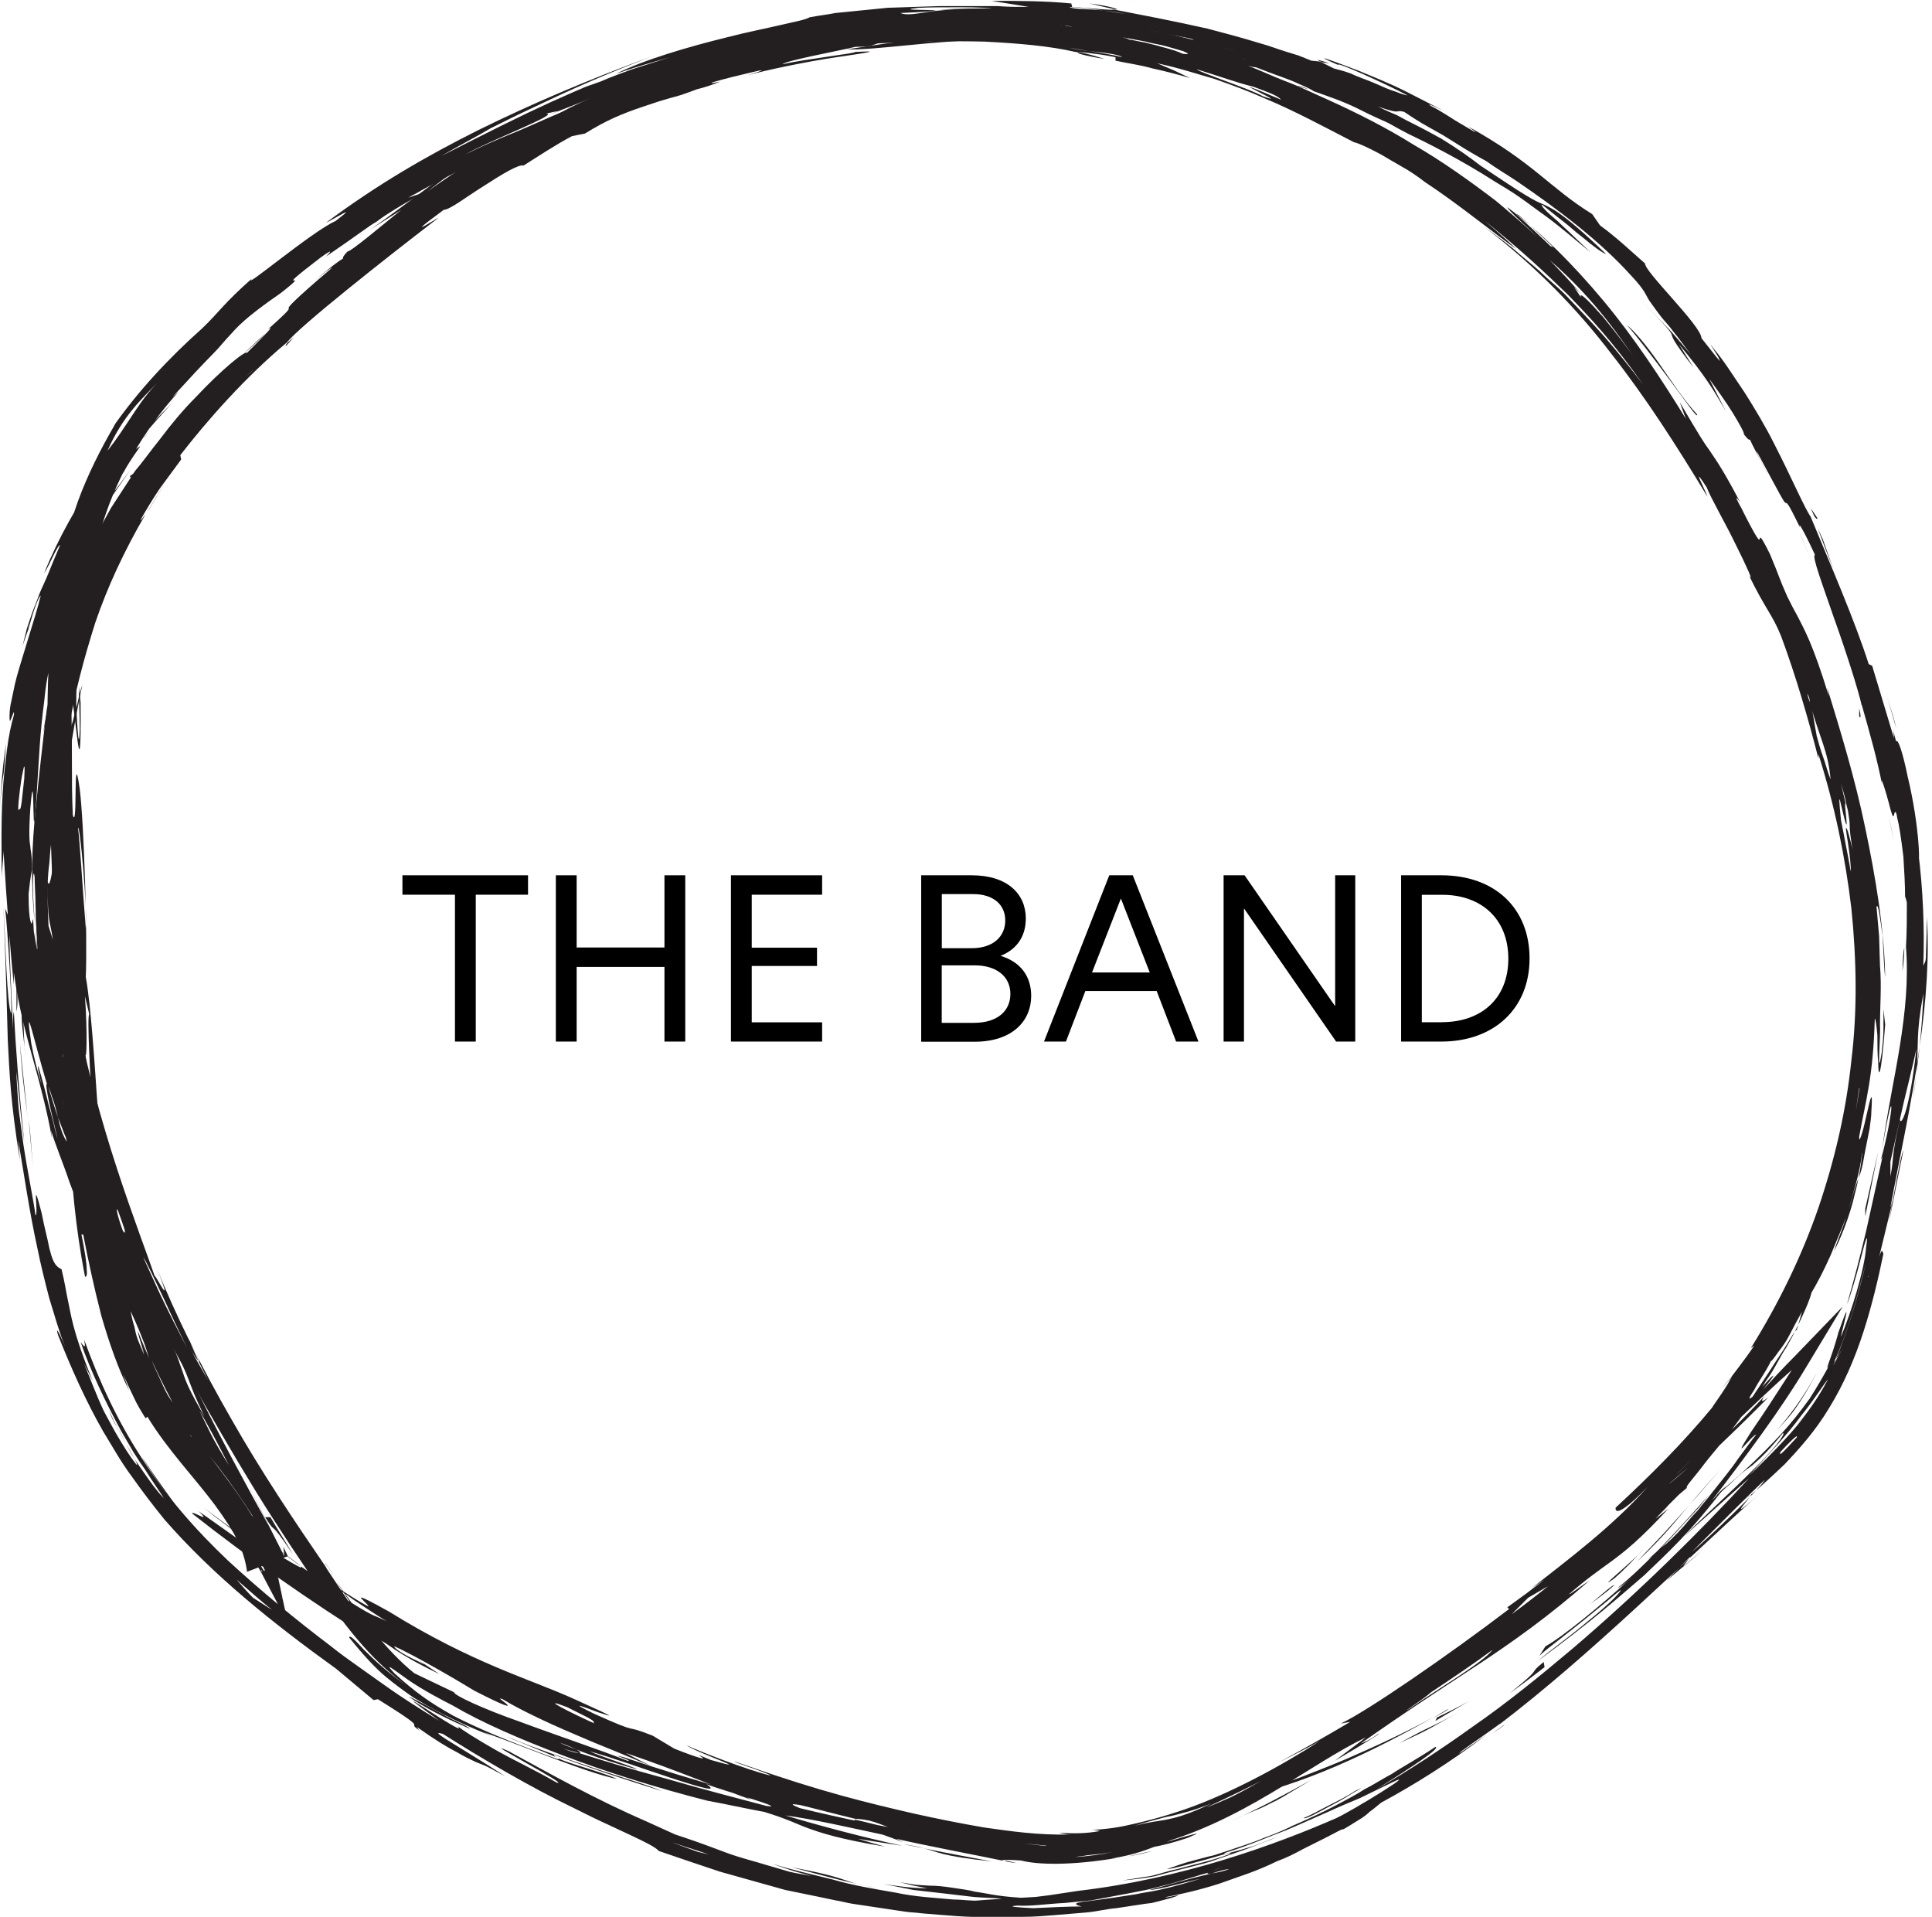 <?xml version="1.0" encoding="UTF-8"?>
<svg id="Layer_2" data-name="Layer 2" xmlns="http://www.w3.org/2000/svg" viewBox="0 0 222.9 221.1">
  <defs>
    <style>
      .cls-1, .cls-2 {
        stroke-width: 0px;
      }

      .cls-2 {
        fill: #231f20;
      }
    </style>
  </defs>
  <g id="Ebene_1" data-name="Ebene 1">
    <g>
      <g>
        <path class="cls-2" d="m.9,92.4l.1-1.7c0,1.7-.1,2.5-.1,1.7Z"/>
        <path class="cls-2" d="m6.5,69.5c-1.5,2.7-2.9,6.4-3.8,10.3-1,3.8-1.4,7.8-1.7,10.9.1-2.7.5-7.8,1.7-12.3.6-2.2,1.3-4.3,2.1-5.9.3-.8.7-1.5,1-2s.5-.8.7-1Z"/>
        <path class="cls-2" d="m0,93.5c.1-2.6.3-5.2.7-7.7-.2,2.3-.2,3.2-.4,4.1C.2,90.7.1,91.5,0,93.5Z"/>
        <path class="cls-2" d="m.6,90.7l.2.4c-.1,1.4-.2,2.7-.3,4.1,0-1.5,0-3,.1-4.5h0Z"/>
        <path class="cls-2" d="m214.5,81.7c.2.8.2,1.3,0,.9v-.9Z"/>
        <path class="cls-2" d="m209,64.8c-.6-1.5-1-2.5-1.4-3.4.5,1.1.8,1.9,1.4,3.4Z"/>
        <path class="cls-2" d="m218.5,97.1c-.2-1-.4-2-.6-3.1.2,1,.4,2,.6,3.1Z"/>
        <path class="cls-2" d="m98.9,217.3c-2.8-.6-5.5-1.4-7.5-1.9,5.5,1,5.9,1.5,7.5,1.9Z"/>
        <path class="cls-2" d="m153.4,7.3l-.8-.1c-.7-.3-1.1-.5.8.1Z"/>
        <path class="cls-2" d="m209.7,59.8c-.1.1-.2,0-.4-.3l-.4-.9.8,1.2Z"/>
        <path class="cls-2" d="m219.7,109.3v.2c0,.8-.1,1.7-.2,2.5,0-1.4.1-2.2.2-2.7Z"/>
        <path class="cls-2" d="m128.8,1.1c-1.1-.2-2.2-.5-3.1-.7,2.4.3,3.5.7,3.1.7Z"/>
        <path class="cls-2" d="m207.4,61.1h0l.2.4-.2-.4h0Z"/>
        <path class="cls-2" d="m218.8,84.1c-.4-1.3-.7-2.6-1.2-4,.6,1.7,1,3.1,1.2,4Z"/>
        <path class="cls-2" d="m98.9,217.3l2.4.5c-1.1-.2-1.8-.4-2.4-.5Z"/>
        <path class="cls-2" d="m1.9,113.1c.2,2.5.1,3.1,0,3.6v-3.6Z"/>
        <path class="cls-2" d="m16.6,50.5l.6-.8c-.3.4-.4.6-.6.8Z"/>
        <path class="cls-2" d="m10.3,142.2c.1.4.3.9.4,1.2-.4-.7-.5-1.1-.4-1.2Z"/>
        <path class="cls-2" d="m9.6,142.4c.6,3.1,1.3,6.3,2.1,9.4.9,3.1,1.9,6,3.2,8.6l-.7-1.9c.4.9.8,1.8,1.2,2.6.4.9.9,1.7,1.4,2.5l.2-.2c2.3,3.8,5.5,7.1,7.8,10.2,1.1,1.5,2.1,3,2.7,4.3s.9,2.5,1,3.4l4.7-1.8c-.2-.5-.4-.8-.5-1.1l.1,1.1-4.3-8.5,2.5,5c-2.6-4.7-5.8-10.6-8.3-15.7-2.5-5.1-4.4-9.3-4.8-10.3l.2.9c-.8-1.6-1.3-2.8-1.9-4.5l.3,1.4c-3.2-7.4-5-12.1-6.8-17.1-1.7-5-3.4-10.4-4.6-19.2-.8-4.8.3,2.7.2,2.8-.3-1.3-.7-3.5-.9-5.5-.2-2.1-.3-3.9-.2-4.6-.3,1.4.6,8.9-.3,3.2-.1-2-.1-1.3-.2-1,0,.2-.1.2-.2-.2-.1-.4-.2-1.3-.2-3.1.1-.9.2-1.9.4-2.8,0-2-.2-2.2-.2-2.7-.1-.5-.2-1.3,0-4.4.6-7.1.1,8.8.8-2.7.2-2.9.3-5.9.8-9.6.1-1,.2-1.9.4-2.9s.5-2.1.7-3.2.6-2.2,1-3.4l.6-1.8c.2-.6.5-1.2.8-1.9.4-1.1.7-1.9.9-2.4s.3-.8.3-.9c0-.2-.3.2-.6.6s-.4.6-.2,0c.1-.3.4-.8.8-1.6.4-.8.9-2,1.8-3.4-.8,1.2-1.4,2.5-2.1,3.8s-1.3,2.6-1.9,3.9c.4-1.2.4-1.5.6-2.1.2-.7.6-1.7,2-4.3,1-1.6,3.1-4.6,4.9-7.2-1.9,2.6-2.4,3.3-2.4,3,.1-.3.8-1.5,1.6-2.7.7-1.3,1.6-2.5,1.8-2.8.1-.2,0-.1-.4.2s-1,1-1.9,2.3c.8-1.3,1.8-2.4,2.7-3.6-.4.4-.5.5-.3.2,1.2-1.6,2.6-3,3.9-4.5-.6.7-1.5,1.5-2.4,2.5-.9.9-1.7,2-2.4,2.8l-.9,1c-.2.3-.4.5-.5.6-.2.2-.2,0,.4-.9l2.7-3.5,2.9-3.2c-1.8,1.5.3-.9-.2-.7l-2.3,2.3c-.4.4-.8.8-1.1,1.2l-1,1.2c-.7.8-1.4,1.7-2.1,2.5l-1.9,2.7c-2.4,3.6-4.6,7.4-6.2,11.4.3-.4.8-1.5,1.2-2.3.4-.8.8-1.3.5-.6-.7,1.6-1.1,2.7-1.5,3.6s-.7,1.5-.9,2.1c-.2.6-.5,1.2-.8,2.1l-.5,1.5-.5,2c.3-.9.6-1.8,1-2.7-.2.5-.6,1.3-.1,0,.6-2.2,1.1-3.1,1.2-3.1-.5,2.2-2.6,8.4-3,10.3l-.5,2.4c-.1.6-.1,1.1-.1,1.3q0,.6.1.4c.2-.4.5-1.5.4-.6-.3,1-.6,2.4-.8,4s-.4,3.3-.5,5.1c-.2,3.6-.1,7.2-.1,9.8,0-1.1.2-2.2.2-3.3.4,6.3.8,11.8,1.2,15.5v-1.4c.6,4.3,1.5,7.4,2.3,10.3s1.5,5.5,2.1,8.8l-.1-.9c.5,1.7,1.4,3.8,2.1,5.9.8,2.1,1.5,4.1,2.1,5.8.1,0,.5.5,1,1.9.4,1.9,2.1,5.2,4.4,9.9-1.4-3.2-.5-2.4-1.9-5.7,1.8,3.6,2.5,5.3,3.1,6.9.5,1.6,1,3.1,2.5,6.1,2,3.5-1.4-3.4-1.7-4.3,4.2,9.2,10.5,18,13,24.1l1.2,3-.4-3.3-.1-.5.2.5,1.2,3.8-2.2-3.4-2.1-3.3c.7,1.5,1.3,2.7,1.8,3.5l3.1,5.9-1.4-6.6c-.3-1.6-.6-2.2-.6-1.9.4,1,.4,1.6.5,2l-1.5.6-.1-.3.2.3,2.6,4.4-1.3-4.9c-.8-3.1-2.2-5.6-3.7-7.8s-3-4.1-4.4-6c-.7-1-1.4-1.9-2.1-2.9s-1.3-2.1-2-3.1c-1.2-2.2-2.4-4.6-3.5-7.5.1.9.8,2.6.7,2.7-.3-.6-.5-1.2-.7-1.7s-.3-1-.4-1.5c-.3-.9-.4-1.7-.6-2.6-.3-1.8-.8-4-1.7-8.5l.1,1.8c-.7-3-.6-5.3-.6-4.9-.4-.1-1-4.9-1.4-10.6-.4-5.7-.8-12.2-1.4-15.5.2-4.6-.2-17.7-.7-21.7-.8-5.7-.2,5.1-.8,3-.2-4.5,0-6.9-.2-13.6.4-.1,1.2,13.2,1.1.6l-.2-1.8c0,1.3.1,3.1.1,4.9-.1,3.6-.4-2.2-.4-3,0-4.5.3-9,1.1-13.3.3-.4.1,1.3-.1,3.2s-.3,4-.2,4.4c.2-5.3.8-11.1,2.7-16.4,1.9-5.4,5-10.2,8.3-13.8l-.7.6c2.1-2.3,3.5-3.8,4.5-4.8s1.5-1.7,2-2.2c1-1.1,1.8-2.1,6-5,4.2-3.3-1.8.8,4.6-4.1,1.8-1.3.9-.4.6-.1,4.1-2.8,4.9-3.5,5.8-4,.4-.3.8-.6,1.6-1.1s1.9-1.2,4-2.3c-.7.2-1.3.4-1.9.6,9.5-5.4,20.2-9.5,29-12.6-.7-.2-6.1,1.8-8.3,2.5,6-2.1,13.2-4.5,20.6-6.2,7.3-1.7,14.6-2.7,20.5-2.9-3.5.6,5.6.4-1.9,1.2-1-.2-2.3-.1-3.9.1s-3.4.5-5.4.8c3.3.1,9.9-1,16.1-1.1,1.5-.1,3.1,0,4.5-.1,1.4,0,2.7,0,3.9.1,2.3.2,3.9.4,4.4.6l1.7-.1c1.8.3,6.2,1.2,3.1.9,2.1.3,4.2.7,6.3,1,2.1.4,4.2.9,6.2,1.4-1.1-.4-2.4-.8-3.9-1.2-1.5-.5-3.2-.9-4.8-1.3-3.2-.8-6.4-1.2-7.8-1.2-3.6-.9,5.3.4,2.1-.4l2.7.5c.7.2,1.3.3,1.9.4,1,.2,1.7.3,2.4.3.7.1,1.4.1,2.5.3s2.5.5,4.7,1.1c-2.1-.2.1.4,2.6,1.4,1.3.5,2.6.9,3.6,1.4,1,.4,1.7.8,1.6.8,1.4.5,3.6,1.2,5.7,2.3,1,.5,2.1,1,3,1.4.9.5,1.6.9,2.2,1.2,2.3,1.1,6.1,3,10,5.5,1,.6,2,1.2,3,1.9,1,.7,1.9,1.4,2.9,2.1,1.9,1.4,3.6,2.9,5.2,4.2l-1.9-1.8c-.6-.6-1.3-1.2-1.9-1.8-1.2-1-2-1.8-1.8-1.9.8.6,1.6,1.3,2.4,1.9.8.6,1.5,1.3,2.2,1.8,1.3,1.1,2.4,1.9,2.8,2-5.2-5-6.5-5.4-7.4-5.8-.5-.2-.9-.4-1.9-1s-2.5-1.6-5.2-3.4c-1.3-1-2.7-2-4.5-3.1-.9-.5-2-1.1-3.2-1.7-.6-.3-1.2-.6-1.9-1-.7-.3-1.4-.6-2.2-1,2.9,1,1.8.3,3,.6.9.6,1.8,1.2,2.9,1.8l1.6.9c.5.3,1.1.7,1.6,1,1.1.7,2.3,1.4,3.4,2,1.1.8,2.3,1.5,3.5,2.3,4.7,3.2,9.6,6.9,13.2,10.9,1.6,1.7,1.6,2.1,2.1,2.9.3.4.7,1,1.4,1.9.4.5.9,1,1.4,1.7.6.7,1.2,1.6,2,2.6-1-1.1-1.9-2.3-2.9-3.3l-3.1-3.2c3.4,3.5,3.7,3.9,3.8,4.3.1.3.1.6,2.5,3.7l-1.7-2.7c3.1,3.7,4,5.3,5.4,7.7l-1.9-3.7c.8,1.1,1.9,2.6,2.7,3.9.8,1.3,1.4,2.4,1.3,2.5.4.5.6.7.7.6.2.5.8,1.6,2.2,4.3-.8-1.6-1.5-2.8-1.4-2.9,2.8,5.2,3.1,5.8,3.3,5.9.2.1.1-.4,1.7,2.9-.4-1.1.6.7,1.7,3.1-.4.1.9,3.5,2.2,7.3,1.4,3.9,2.8,8.3,3.2,10.1v-.1c.9,3.2,1.8,6.3,2.4,9.5-.4-1.9.3.1,1,2.9l-.1-.4c.4,1.5.4.6.5.4.1-.1.2,0,.3.7.2.7.4,2,.7,4.4.1,1.6.2,3.3.2,4.9-.1-.9.1,0,.2.4,0,1.7,0,3.4-.1,5.1.3,3.9-.1,7.6-.7,11.4-.6,3.8-1.5,7.8-2.1,12.3.4-2.6,1.2-6.6,1.1-4.9-.2,1.8-.8,4.4-1.2,5.8l.2-.4-1.9,8.6c-.7,2.9-1.4,5.7-2.2,8.4.3-.6,1.1-3.3,1.6-5.3s.9-3.3.6-1.2c-.2,2.6-1.7,7.4-2.9,10.3,0-.4,1.6-5.9-.3-.5-.1.4-.5,1.8-.9,2.9-.4,1.1-.6,1.7,0,.6-.7,1.3-1.5,2.7-2.4,4.1-1,1.4-2.1,2.8-3.3,4.1-2.4,2.6-5,5-7.1,6.7-1.2,1.3.8-.6,1.5-1.2l.3-.3c1.3-1.2,1.5-1.2,2-1.6.4-.4,1.3-1,3.5-3.7.4,0-1.1,2-3.6,4.4-2.4,2.4-5.6,5.3-7.8,7.5l7.5-6.7c-5.7,6.2-12.8,13.2-20.3,19.6-3.8,3.2-7.6,6.3-11.5,9-3.9,2.8-7.6,5.2-11.2,7.3,4.1-2.6,7.5-4.8,6.8-4.9-2.1,1.4-3.8,2.3-5,3.1-1.3.7-2.2,1.3-3.2,1.8-.9.6-1.9,1.1-3.2,1.8s-3,1.5-5.3,2.5l.8-.4c-1.1.6-2.5,1.2-3.9,1.7-1.4.6-2.8,1-4.2,1.5-.7.2-1.4.5-2,.6l-1.9.5c-1.2.3-2.2.7-3.1,1,1.1-.1,2.9-.7,4.5-1.1,1.5-.4,2.8-.9,2.9-.7-2,.8-4.1,1.2-6.2,1.8-1.1.2-2.1.6-3.1.8l-3.2.5c1-.1,2.3-.2,3.8-.5,1.4-.4,3-.8,4.6-1.2.8-.2,1.6-.4,2.4-.7l2.3-.8c1.5-.5,2.9-1.1,4-1.5,1.6-.7,0,0-1.9.7-1.9.6-4.1,1.2-3.3.8,2.9-.9,5.1-1.9,7-2.6,1.9-.8,3.4-1.5,4.8-2.1,1.3-.6,2.5-1.1,3.7-1.6,1.2-.6,2.3-1.1,3.7-1.8,3.3-1.6-4.3,3.1-6.4,4.1-7.1,3.1-17.8,7-29.8,8.4l-3.3.5-1.6.2-1.7.1c-3-.2-3.8-.5-5.3-.7-.7-.2-1.6-.3-2.9-.5-.7-.1-1.5-.2-2.4-.2l-1.6-.1-1.8-.3,1.6.4c.5.1,1.1.2,1.6.3-1.2,0-2.2-.1-3-.2-.8-.1-1.5-.2-2.1-.3l3.5.7,3.5.4,3.4.4c1.1.1,2.2.1,3.3.2-.8.1-1.6.1-2.6.2-.9.1-1.9-.1-3-.1-2.1-.2-4.4-.3-6.7-.8-2.3-.4-4.8-.8-7.2-1.5-2.4-.6-4.7-1.1-6.9-1.8.2.1,1.1.4,2,.7s1.9.5,2.4.7c-.8-.2-1.7-.3-2.5-.5l-2.4-.7c-1.6-.5-3.3-.9-4.9-1.5s-3.2-1.2-4.7-1.7l-1.2-.4-1.1-.5-2.2-1c-6-2.6-11.3-5.6-15.9-8.1-4-1.8,7.5,4.2,5.5,3.6-2.4-1.4-5-2.6-7.1-3.8s-3.7-2.2-4.3-2.7c1.7,1.8-10.6-6.8-2.1-.6-2.1-1.3-4.2-2.6-6.3-4.1l-3.1-2.2c-1-.7-2.1-1.5-3.1-2.3-4.1-3.1-8.1-6.4-11.9-9.9-3.8-3.6-7.2-7.5-10-11.9-2.8-4.3-4.9-8.9-6.6-13.6.2,1,.1,1-.4.3,1.1,3.2,2.9,7,4.7,10.3l1.4,2.4c.5.8.9,1.4,1.4,2.1.8,1.3,1.6,2.4,2.1,3.2-.8-.8-1.5-1.8-2.2-2.8s-1.4-2-1.9-3-1-1.9-1.4-2.6c-.4-.7-.6-1.3-.8-1.6.2.5.5,1.2.9,1.8l1.1,2c.7,1.3,1.3,2.2,1.2,2.4-.9-1.1-1.6-2.3-2.2-3.3-.6-1-1.1-2-1.6-2.9-.9-1.9-1.5-3.6-2.3-5.5l1,2c-2.4-5.9-2.5-7.7-2.9-9.5-.2-.9-.3-1.8-.7-3.4-.9-.4-1.1-1.3-1.4-2.4-.2-1.1-.6-2.5-.9-4.1-1.2-4.7-.3.1-.7.3-.2-1.6-.9-4.9-1.4-8.2-.2-1.7-.5-3.3-.6-4.8-.1-1.5-.2-2.7-.2-3.6.3,2.7.5,5.4.9,8.1-.6-5.7-1-11.1-1.2-15-.1.4-.1.8-.1,2-.2-4.5-.5-10.3-.4-12.7l-.5-1.2c.3,2.7.8,10.8.7,12.1-.5-.8-.7-8.9-.9-12.5.3,7.9.4,11.9.5,15.6.2,3.7.3,7.1,1.4,13.8l-.2-2.3c.7,4.1,1.3,8.3,2.2,12.4.4,2,.9,4,1.4,5.9.6,1.9,1.1,3.8,1.8,5.5-.8-1.9-1.1-2.3-.8-1.3,1.5,3.8,3.2,7.6,5.2,11.1,1.1,1.8,2.1,3.6,3.3,5.2,1.2,1.7,2.5,3.4,3.8,5,5.6,6.4,12.3,11.8,19.8,17.2l4.3,3.6.5-.1c7.7,4.8,1.4,1.5,6.3,4.6-1.9-1.2-1.5-1-1.8-1.4,2.1,1.5,3.6,2.4,4.6,2.9,1,.6,1.5.8,1.9,1s.7.3,1.2.5,1.2.6,2.5,1.3c-1.2-.8-3.6-2.3-5.4-3.4s-3.1-1.9-1.8-1.5c4.4,2.8,10.2,6.2,15.2,8.6,1.2.6,2.4,1.2,3.5,1.7l3,1.4c1.7.8,2.9,1.4,3.2,1.8,2.3.8,4.7,1.6,7.1,2.4,2.5.7,5,1.4,7.5,2.1l3.9.8,1.9.4c.7.1,1.3.3,2,.4l4,.6,2,.3c.7.1,1.3.1,2,.2,2.6.2,5.3.5,7.8.4h3.8c1.3,0,2.5-.1,3.7-.2l3.6-.3c1.2-.1,2.3-.4,3.5-.5l3.3-.5.8-.1.8-.2,1.5-.4c2.2-.7-1.4.2-.6-.1,1.6-.3,3.8-.8,6-1.5,1.1-.4,2.3-.8,3.4-1.2,1.1-.4,2.3-.9,3.3-1.4,1.1-.4,2.1-.9,3-1.4l2.4-1.2c1.4-.7,2.2-1.2,2.3-1.1.7-.4,1.3-.8,1.8-1.1s.9-.6,1.2-.9c.7-.5,1.1-.9,1.4-1.1,3.7-2,7.9-4.6,12.1-7.8l-3.2,2.2.3-.3c1.5-1.1,3-2.1,4.5-3.2l-.1.1c10.5-8,21.2-18.7,30-26.6-5.1,4.6.9-1.6-1.6.6,1.2-.9,2.7-2.3,4.5-4,1.7-1.8,3.6-3.9,5.2-6.6,1.6-2.6,2.9-5.6,3.9-8.7,1-3.1,1.7-6.1,2.3-9-.1,0-.1-.9-.5.4l1.6-6.6-.3.9c1.1-6,2.5-12.2,3.3-18.1.9-5.8,1.2-11.3.9-15.4,0,2.5-.1,3.8-.1,4.5s-.2.8-.3,1.1c.3-8.8-.7-17.3-3.5-27.2.1.5.2.9.1.9-.8-2.6-1.7-5.7-2.5-8.3l-.4-.2c-1.6-5-4.3-11.2-6.7-17-.7-1-2.2-4.5-4.2-8.4-1-2-2.2-4-3.4-5.9-1.3-1.9-2.4-3.7-3.6-5.1-.8-1.1,0,.1.5.9.2.4.3.7.1.4-.2-.2-.8-1-2-2.5,0-1.4-6.6-7.7-6.5-8.6-1.7-1.5-3.4-3.1-5.2-4.4l-.9-1.3c-5-3.1-6.7-5.9-14.3-10.1.4.3,1.1.8.7.6l-2.2-1.3-1.1-.7-1-.6c-1.2-.6-1.5-.9.8.2-1-.5-2.7-1.4-4.5-2.3-1.8-.9-3.8-1.7-5.5-2.4-3.4-1.3-5.4-2-2.2-.6-.4-.5,5.5,2.2,8,3.5-.1,0-.6-.1-1.3-.4-.7-.2-1.6-.6-2.5-1s-1.9-.7-2.7-1.1c-.8-.3-1.6-.5-2-.6-.2-.1-1-.5-1.6-.8l-1-.1-1.5-.6-1.3-.4c-1-.3-2-.7-3.1-1-1-.3-2-.6-3.1-.9l-3-.8c-4-.9-7.7-1.6-10.8-2.2-.4.1-1.9-.1-4.8-.3l-.1-.4c-3.1-.3-6.1-.3-9.2-.3l4.3.7c-1.3,0-2.5,0-3.6-.1h-6.6l-3.1.1-3,.1-3,.3c-1,.1-2,.2-3,.3-1,.2-2,.3-3,.5-.5.3-1.7.5-3.4.9-1.7.4-3.8.8-6.1,1.4-4.5,1.1-9.6,2.6-12.8,4.2,2-.7,4.1-1.3,6.2-1.9-1.6.5-3.1,1-4.4,1.4-1.3.5-2.5.9-3.6,1.4l-1.7.6-1.4.6c-.9.4-1.8.8-2.7,1.2-3.5,1.6-6.9,3.3-12.6,6.2,2.4-1.4,4.2-2.3,5.7-3.2,1.6-.8,3-1.5,4.5-2.2,3-1.4,6.6-3.2,14.1-6.1-7.6,2.8-13.9,5.5-20,8.5-6,3-11.7,6.3-17.6,10.7.9-.4,4-2.4,1.1-.2-2.7,1.2-11,8.2-9.6,6.6-3.4,3-3.8,3.9-5.8,5.8-3.7,3.3-7.3,7.1-10.3,11.4l.3-.4c-1.7,2.9-3.2,5.9-4.3,8.9-1.1,3.1-1.9,6.2-2.4,9.3-1,6.2-1.2,12.3-1.1,18.3.1,6,.4,11.9.6,18,.3,6.1.6,12.2,1,18.6l.2-.5v6.4c-.1-5.1.4,2.2.7,2.6.2,5.5.7,11.1,1.8,16.7.1.2.3,0,.2-.8,0-.7-.2-2-.6-4h.2ZM123.4.8c1.3.1,2.6.2,3.9.4.8.1,1.6.2,2.5.4l-2.5-.4c-2-.2-3.5-.1-3.9-.4Zm-38.2,215.5c-1.8-.7,2.6.7,3.9,1-2-.6-4.1-1.1-6.1-1.8-.4-.1-.1.1.4.3.6.1,1.4.3,1.8.5h0ZM123.4,3.5l-2.2.1c-.9-.2-1.8-.2-2.7-.3,1.7,0,3.3.1,4.9.2Zm-53.5,8.6c1.7-.6,3.4-1.2,5.2-1.7l-.4.2-5.1,1.7.3-.2h0ZM18.1,44.2l.8-.8c-.3.2-.5.5-.8.8-1.5,1.6-2.3,2.9-3.1,4.1-.8,1.2-1.5,2.3-2.6,3.7,1.8-4.1,4-6,5.7-7.8ZM103.9,1.5c1.9-.1,2.8-.1,4.1-.3-1-.1-4.7,0-2-.3,1.9-.1,8.3-.1,8.4.1-2.8,0-5.1.1-6.9.3-1.8.3-3,.5-3.6.2Zm106.4,60.7l-.6-1.3c.6,1.6,1.2,3.2,1.8,4.7l-1.2-3.4h0Zm8.1,22.2c.2,1.4.9,3.8,1.4,6.6.6,2.7,1.1,5.8,1.4,8.3.4,1.3.3-3.9-1.1-9.7-.7-3.4-1.1-4-1.2-4.1-.2-.1-.2.3-.5-1.1h0ZM63,13.1l1.4-.3-1.2.5,5.1-2c-1.6.8-3.1,1.5-4.6,2.1-1.4.6-2.7,1.2-3.9,1.7-2.5,1-4.5,1.9-6.1,2.7,2.8-1.6,11-4.7,9.3-4.7h0Zm155.9,121.3c-.6,2.4-1.4,5.9-2.1,8.6-.7,2.7-1.3,4.7-1.3,4.2.2.2.8-1.4,1.3-3.4s1-4.3,1.3-5.4c.2-1.3.4-2.2.8-4h0Zm-.8-.4c.8-3.6,1.2-5.4,1.6-7.1.4-1.7.8-3.2,1.4-5.9-.8,7.2-1.8,9-1.9,8.1-1.1,4.9-.6,4-1.1,6.6v-1.7h0Zm2.6-7.2l.4-3c.3-3.5-.1-4.3.8-9.2-.1,3.1-.4,6.2-.8,9.2-.1.8-.2,1.8-.4,3Zm-26.5,53.9l2.3-2c-2.2,2-2.5,2.2-2.3,2l-1.9,1.6c4.5-4.6,2.2-2.2,1.9-1.6Zm23.7-39.6c.6-2.8,1.1-5.6,1.7-8.4-.3.4-1.2,5.7-1.7,8.4h0Zm-22.7,37.9c2.5-2.5,7.4-7.4,8.4-8.3-.4.9-6.6,6.8-8.4,8.3Zm-167.9,3.2c1.4,1.2,2.7,2.4,4.1,3.5l-2.2-1.4c-.7-.7-1.3-1.4-1.9-2.1h0Zm54.5,31.7l-1.3-.3-3-1.1,4.3,1.4Zm57.6,2.1c-.2.1-.1.2.4.1.9-.3,1.6-.5,2-.5-.8.3-1.5.4-2,.5-2.3.5-5.7,1.5-7.2,1.9,1,0,4.5-1,5.9-1.3-1.3.4-3,.9-4.8,1.3-.9.2-1.8.3-2.7.5l-2.6.4-2.2.3c-.6.1-1.2.1-1.5.2-.7.1-.8.3.1.5-1.2,0-3.7.1-5.6.2-1.9-.1-3.2-.2-1.8-.3,1.5.1,3.4-.2,5.4-.3l3.1-.3,3.2-.6c1.1-.2,2.1-.4,3.1-.6,1-.2,1.9-.5,2.8-.7,1.8-.5,3.3-1,4.4-1.3.3-.1.7-.3,1.7-.7-.2.1-.9.4-1.7.7h0Zm63.2-45.8c1.6-1.6,2.2-2.2,2.6-2.5,1.3-1.4,2.3-2.4,2.1-1.9-3.1,3.4-1.3,1.1-2.1,1.9-.9.7-1.8,1.6-2.6,2.5Zm8.3-11.1c-1.1,2.1-2.5,4.1-4.1,5.9.8-.9,1.6-1.8,2.3-2.8-2.1,2.9-4.7,5.5-7.3,8,2.1-2.3,4.4-4.7,6-6.9,1.7-2.1,2.7-3.8,3.1-4.2h0Zm.9-2.3c.3-.4.5-.8.8-1.3-.4.7-.7,1.3-1.1,2l.3-.7-.2.3c1.7-3.7,2.7-7.6,3.7-11.5-.9,3.8-2,7.6-3.5,11.2h0Zm-16.8-117.7c-1.8-1.5-.2.7,1.9,3.6,1,1.5,2.1,3.1,3,4.6s1.5,2.7,1.7,3.2c.3.1,1.1,1.1,1.1.8,0-.2-.2-.6-.8-1.7s-1.6-2.8-3.3-5.2c.8,1,1.4,1.9,1.9,2.6.5.8.9,1.4,1.1,1.9.6,1,.9,1.7,1.1,2.1.4,1,.7,1.5,2.5,4-1.1-2.2-2.4-4.6-3.5-6.5s-2-3.3-2.3-3.7c1.1,1.6,2.2,3.2,3.2,4.9-.6-1.6-1.8-3.5-3.3-5.3-.7-.9-1.4-1.9-2.2-2.8-.8-.8-1.5-1.7-2.1-2.5h0ZM142.9,6.3c-2.5-.6-4.9-1.3-7.4-1.7,1.2.3,2.4.4,3.5.8l3.5.9h.4ZM9,95.5c.2-.6,1.1,9.2.9,11.6-.4-4.9-.7-10.3-.9-11.6Zm18.1,76.8c-1.6-2.4-3.5-4.6-5.2-6.8,1.4,1,5,5.8,7.2,9.3.2.7,0,.3-.4-.4-.5-.7-1.1-1.6-1.6-2.1h0Zm-16.6-33l-.9-2.6.5,2.9.4-.3h0Zm.7,3.7c-.4-.8-.1.2.4,1.6.5,1.3,1.2,3,1.5,3.6-.7-1.7-1.3-3.4-1.9-5.2h0ZM1,93.7c0,1.2-.1,2.4,0,3.6.1-1.1.3-2.2.5-3.3l-.5-.3Zm.5,5.7c-.1.4-.4.6-.4,1.6v2.4c0,1.2.2,2.7.4,4.8.4.3.1-1.9.8,1.1-.1-1.4-.2-2.6-.4-3.7-.1-1.1-.2-2-.2-2.6,0,1.9.4,4,.2,4.6l-.3-2.3c-.1-.8-.1-1.5-.1-2.2,0-1.4-.1-2.7,0-3.7.1-.3.2-.8.3-1.8-.2,0-.3.7-.3,1.8h0Zm5.2,29.5c.4,1,.7,1.9.9,2.3l.1.5c-.6-1-.8-1.9-1-2.8-.4-1.1-.8-2.5-1.2-3.8-.3-.4-.1.8.2,2.2.3,1.5.8,3.2.9,4-.3-1.3-.6-2.5-1-3.9-.3-1.3-.7-2.8-1.2-4.5,0,.5-.1.1.4,2.2-.5-1.6-.9-3.2-1.2-4.8-.8-5.6.3-.3,1.8,4.7.1.2.3.5.6,1.5.3.8.5,1.6.7,2.4Zm-3.9-39.1c-.1.9-.2,1.8-.3,2.7-.2,1.4-.2.5-.4,1,0-.8.1-1.6.2-2.4.1-.8.2-1.5.3-1.9.2-1.1.3-1.2.2.6Zm7,31.5c.2,1.8.3-2.4,0-6.4l.5,2.1c-.3.1.2,8.2.2,9.1-.2,1.5-.2-1.7-.7-4.8ZM116.6,2.4c.7.3,3.7.3,6.7.6,3,.2,6.2.6,7.3.8-1.3-.1-3.1-.4-4.9-.5s-3.7-.3-5.4-.4c-3.3,0-5.5-.2-3.7-.5h0Zm17.8,1.5c2.8.5,3.6.6,3.2.8,1.3.4,3.5.8,4.8,1.2-5.3-1.1-4.9-1.3-8-2-.7-.1-1.5-.3-2.6-.5,1.1.1,1.9.3,2.6.5h0ZM31.5,33.1c-1.1.7-2.1,1.4-3.2,2.1-1.5,1.3-3,2.6-4.4,4,2.5-2.2,5-4.2,7.6-6.1ZM7,88.3c.2-.5.6,6.2.5,7.6.3-.4,0-4.9-.2-8.5,0-.5,0-1.2-.1-2.4,0,.7,0,1.5.1,2.4,0,1.3-.2.4-.3.4l-.2-1.8.2,5v-2.7Zm19.4,80.7c-2.1-3.4-2.2-3.9-3.4-6.3.5.8,2.2,3.9,3.4,6.3ZM11.3,55c-.7,1.6-.9,2.2-.9,2.3s.2-.3.5-.8c.6-1,1.2-2.2.4-.1.5-1.1,1-2.2,1.6-3.3-1.2,2.7-1.7,3.6-2.1,4.3s-.8,1.2-1.4,3.2c.3-.9.5-1.8.9-2.6.3-1.1-.2-.1-.7,1.2l-.7,2c-.2.6-.4,1.1-.4,1.2.3-1.6,1.2-4.2,2-5.9.8-1.8,1.4-2.8.8-1.5h0Zm12.3,108.4c-1.7-2.9-2.2-4.1-2.5-5.1-.4-1-.5-1.7-1.4-3.5,2.5,4.6,1.7,4.1,3.9,8.6h0ZM6.4,97.6l-.1-.4.1,5.4.1.4-.1-5.4h0Z"/>
        <path class="cls-2" d="m17.2,157.3c-.8-1.5-1.2-2.5-1.6-3.3.5,1.1,1.1,2.1,1.6,3.3Z"/>
        <path class="cls-2" d="m149.6,9.9c.2,0,.7.1,1.4.4,0,0-.4-.1-1.4-.4Z"/>
        <path class="cls-2" d="m161.5,15l.4.2.4.2-.8-.4h0Z"/>
        <path class="cls-2" d="m2.5,117c.2-2.8.2,2.7.4,4.9-.1-2.2-.4-3.1-.4-4.9Z"/>
        <path class="cls-2" d="m3.8,134.6c-.1-1.3-.3-3.2-.5-5.5.2,1.4.3,3,.5,5.5Z"/>
        <path class="cls-2" d="m2.3,120.3c.3,3.4.7,6.4.9,8.8-.2-2.2-.6-4.1-.9-8.8Z"/>
        <path class="cls-2" d="m23,177.3l-3.3-3.9c-1.1-1.3-1.9-2.3-1.9-2.3,1.8,2.3,2.7,3.2,3,3.4.2.2-.2-.4-.8-1.2-1.4-1.7-3.4-4.8-3.6-5.2,2,3,3.1,4.4,3.9,5.6.8,1.1,1.4,2,2.7,3.6h0Z"/>
        <path class="cls-2" d="m34.5,187.5l-2.6-2c1,.7,1.8,1.4,2.6,2Z"/>
        <path class="cls-2" d="m38.1,190c1.6,1.3,2.7,2.1,3.5,2.8s1.4,1.3,2.1,1.9c-2-1.3-3.7-2.5-5.1-3.7-1.4-1.2-2.7-2.3-4.1-3.4,2.3,1.6,4.5,3.4,3.6,2.4Z"/>
        <path class="cls-2" d="m153.3,208.4c-.4.2-1.1.6-1.7.9-.6.3-1.1.5-1.2.4,1-.4,2-1,3-1.5s2-1,2.9-1.6c1.2-.6.7-.3-.2.2-.9.6-2.2,1.3-2.8,1.6h0Z"/>
        <path class="cls-2" d="m174.2,195.3c4.2-3.4,1.8-1.9,3.9-3.6l.1.6c-1.3,1-2.6,2-4,3h0Z"/>
        <path class="cls-2" d="m173.4,199.1c-.4.3-.9.6-1.3.9.5-.4,1-.7,1.5-1.1l-.2.2h0Z"/>
        <path class="cls-2" d="m193.2,177.7l-3.1,2.2c3.4-3,3.7-2.8,3.1-2.2Z"/>
        <path class="cls-2" d="m206.9,162.8c-.6.8-1.3,1.5-2,2.3,2.1-2.4,3.9-5,5.2-7.8-.9,1.9-1.9,3.7-3.2,5.5h0Z"/>
        <polygon class="cls-2" points="215.2 140.3 215.2 139.4 216.7 132.8 215.2 140.3"/>
        <path class="cls-2" d="m47.4,23.8c-.6.1,1.5-1.2,4-2.7,1.3-.8,2.7-1.5,4-2.2s2.4-1.3,3.1-1.6c-.9.7-2.8,1.7-4.9,2.7-2.2,1.1-4.5,2.5-6.2,3.8h0Z"/>
        <path class="cls-2" d="m21.7,165.6c1.6,3.1,3.2,6.1,4.8,9.2-4-6.9-1.1-1.9-4.8-9.2Z"/>
      </g>
      <g>
        <path class="cls-2" d="m166.9,197.3l-1.6.9c1.4-.9,2.2-1.3,1.6-.9Z"/>
        <path class="cls-2" d="m144.9,206.8c1.5-.5,3.1-1.1,4.9-1.7,1.8-.7,3.6-1.4,5.5-2.2,3.7-1.6,7.3-3.3,10-4.8-2.4,1.4-6.9,3.8-11.1,5.6-4.4,1.9-8.4,3.1-9.3,3.1h0Z"/>
        <path class="cls-2" d="m168.3,197.5l-3.4,1.9c-1.1.6-2.3,1.1-3.5,1.7,3.9-2.2,3.3-1.6,6.9-3.6Z"/>
        <path class="cls-2" d="m165.6,198.5l.2-.4c1.2-.6,2.5-1.2,3.7-1.9-1.3.8-2.6,1.5-3.9,2.3h0Z"/>
        <path class="cls-2" d="m15.8,54.3c-.5.6-.8,1-.8.6.3-.2.6-.4.8-.6Z"/>
        <path class="cls-2" d="m28,40.9c1.2-1.1,2-1.9,2.7-2.5-.7.7-1.4,1.4-2.7,2.5Z"/>
        <path class="cls-2" d="m8.6,69.2c.4-1,.7-2.1,1.1-3-.3,1-.7,2-1.1,3Z"/>
        <path class="cls-2" d="m106.6,213.2c2.9.6,5.7,1.1,7.8,1.5-5.8-.6-6.2-1.1-7.8-1.5Z"/>
        <path class="cls-2" d="m99.9,5.6l.7-.2c.9-.1,1.3,0-.7.2Z"/>
        <path class="cls-2" d="m33,39.9c-.1,0,0-.2.2-.4l.7-.6-.9,1Z"/>
        <path class="cls-2" d="m5.6,81.7v.2c-.2.8-.4,1.7-.6,2.6.2-1.5.4-2.4.6-2.8h0Z"/>
        <path class="cls-2" d="m124.4,6c1.1.2,2.1.5,3,.8-2.4-.4-3.4-.7-3-.8Z"/>
        <path class="cls-2" d="m31.1,38.1h0l-.3.3.3-.3Z"/>
        <path class="cls-2" d="m16.9,59.2c.7-1.1,1.3-2.2,2.1-3.4-.9,1.4-1.6,2.7-2.1,3.4Z"/>
        <path class="cls-2" d="m106.6,213.2c-.8-.2-1.6-.3-2.4-.5,1.1.2,1.8.3,2.4.5Z"/>
        <path class="cls-2" d="m183.5,185l1.9-1.6c.4-.3.6-.5.9-.6-1,.9-2,1.6-2.8,2.2h0Z"/>
        <path class="cls-2" d="m28.2,176.9c-.3-.2-.5-.4-.8-.6l.8.6Z"/>
        <path class="cls-2" d="m116,214.6c.4.1.9.2,1.3.3-.9-.1-1.4-.2-1.3-.3Z"/>
        <path class="cls-2" d="m190.1,171.5c-4.1,4.6-9.2,8.4-13.4,11.7l1.5-1-2.1,1.6-2.2,1.6.2.2c-7.1,5.4-16.4,11.8-19.4,13.2l1.1-.2c-2.7,1.6-5.5,3.2-8.3,4.7,1.6-.8,3.2-1.6,4.8-2.5-4.5,2.9-10.4,6.1-15.6,7.9-2.6.9-5,1.5-6.9,1.9-1.9.4-3.2.4-3.8.5.3,0,.6,0,.9.1-1.6.3-3,.3-4.7.2.4.1.9.2,1.3.2-3.8.1-7-.4-9.9-.8-2.9-.5-5.4-1-8.1-1.6-5.2-1.2-10.7-2.5-19.2-5.5-2.3-.8-1.7-.5-.5-.1s3.1,1.1,3.1,1.2c-2.6-.6-8.5-2.9-9.7-3.5,1.2.9,8.4,3.3,2.8,1.7-1.9-.8-1.3-.5-1-.3s.1.3-3.2-1l-2.5-1.5c-3.8-1.5-.9.1-6.7-2.5-3.3-1.6-1.2-.8.4-.2,1.6.5,2.6.9-2.7-1.5s-11.7-4.1-21.4-10.1c-4.3-2.4-3.3-1.6-2.7-1s.9.9-4.9-2.8c1.2.9,2.4,1.6,3.6,2.5,1.2.8,2.4,1.6,3.7,2.4-2-1-.9-.1-5.9-3.3-.8-.6-1.8-1.4-3.1-2.4-1.3-.9-2.6-1.9-3.9-2.9,2.6,1.9,3.3,2.4,3,2.4-.3-.1-1.5-.8-2.8-1.6-2.5-1.5-5.1-3.1-.3.5l-3.6-2.6c.4.3.5.4.3.3-1.6-1.1-3.2-2.3-4.8-3.5,2.8,2.3,10,7.3,6.4,5.3-2.4-1.6-4.7-3.3-7-4.9,1.7,1.6-.9-.2-.7.3,6.6,5.2,13.6,10.1,20.8,14.6-.8-.6-3.8-2.6-2.6-2.1,2.9,1.7,4.1,2.4,5.2,3.2,1.1.7,2.2,1.4,5.1,2.8l-2.4-1.6c.4.3,1.2.8-.1.1-2-.9-2.8-1.6-2.7-1.7,2.1.9,7.6,4.1,9.2,5.1,3.7,1.9,4.1,1.9,3.8,1.6-.3-.3-1.3-.9-.5-.6,1.8,1.1,4.9,2.6,8.2,4,1.6.7,3.3,1.4,4.8,2l4.1,1.7c-1-.5-2-1-2.9-1.5,5.9,2,11.1,4.2,14.5,5.4l-1.3-.7c8.2,2.8,12.6,3.1,18.8,5.6l-.8-.4c3.5.8,8.8,1.8,12.2,2.5.1-.1.7-.1,2.2,0,1.9.5,5.8.6,11.1-.3-1.8.2-2.4.2-3,.1-.6-.1-1.3-.1-3.1-.2,4.1-.4,5.9-.6,7.6-.8s3.3-.3,6.6-1.4c1.9-.8,1-.5-.5-.1-.7.2-1.6.5-2.4.7-.8.2-1.4.3-1.7.4,5.2-1.2,10.1-3.7,14.3-6.2s7.9-5,10.9-6.4l-3.6,2.7c3.6-2.1,5.5-3.3,5-3.1-1.1.8-1.5.9-2,1.1,5.1-3.6,9.3-6.3,13.4-9,4.1-2.7,8.2-5.6,13-9.8-.8.5-2.2,1.6-2.4,1.6,2.2-1.9,3.4-2.7,4.9-3.8s3.4-2.6,6.6-6.1l-1.5,1.2c.5-.6,1.1-1.1,1.5-1.6l1.2-1.2c.7-.6,1.1-.9.9-.8-.1-.2.8-1.1,2-2.7.6-.8,1.4-1.7,2.2-2.7s1.6-2.1,2.5-3.3,1.7-2.4,2.5-3.7c.9-1.2,1.5-2.6,2.3-3.8.7-1.2,1.3-2.4,1.8-3.5s.9-2,1.1-2.8c.6-1,1.4-2.5,2.2-4.3l1.2-2.9.6-1.5.5-1.6c.3-1.1.6-2.1,1-3.1s.5-2,.7-3l.5-2.5c.1-.8.2-1.4.2-1.9.2-2.9-.1-1.7-.5.1l-.3,1.3c-.1.4-.2.8-.3,1.1-.2.6-.3.9-.3.3.8-4.4,1.6-6.8,1.8-13.6.1,0,.2.8.3,1.9,0,1.1,0,2.3.1,3.2,0,1.8.3,2,.8-4.4l-.2-1.8v2.3c0,.9-.1,1.8-.2,2.7-.6,3.7-.1-2.2-.2-3.1,0-2.3.2-4.6,0-6.9l-.1-3.4-.3-3.4c.2-.5.4,1.3.7,3.3.1,2,.2,4.3.3,4.8-.1-5.5-1.1-11.5-2.3-17.2-1.2-5.8-2.9-11.3-4.4-16.2l.2,1c-1.9-6.2-2.9-7.8-3.6-9.2-.4-.7-.7-1.3-1.2-2.3-.2-.5-.5-1.1-.8-1.9s-.7-1.8-1.2-3c-1.2-2.4-1.1-1.9-1.2-1.7,0,.1-.1.1-.4-.4-.3-.5-.8-1.4-1.7-3.2-1.1-2-.3-.9-.1-.6-2.3-4.4-3.1-5.3-3.6-6.1-.6-.8-1.1-1.6-3.4-5.5l.7,1.9c-2.9-4.7-6-9.4-9.5-13.6s-7.3-8-11.1-10.8c.1.3,1.3,1.4,2.7,2.7,1.3,1.3,2.8,2.7,3.6,3.6-2.2-2.4-4.8-4.7-7.7-7.1-2.9-2.2-6.1-4.5-9.4-6.4-3.2-2-6.6-3.7-9.9-5.2-1.6-.7-3.2-1.5-4.8-2.1-1.6-.6-3-1.3-4.4-1.8,3.5.9-5.1-2.6,2.2-.2.9.6,2.1,1.1,3.7,1.7,1.5.7,3.4,1.3,5.2,2.3-.7-.5-1.6-1-2.7-1.6-1.1-.5-2.4-1.2-3.7-1.7-2.8-1.1-5.9-2.2-9.1-3-6.2-1.7-12-2.5-12.9-3.1l-1.8.1c-.4-.1-1.1-.2-1.7-.3-.6-.1-1.3-.2-1.8-.3-1-.2-1.3-.3.3-.2-4.4-.4-8.9-.4-13.3-.2,2.3,0,6,.3,9.4.7s6.6.8,8.1.9c3.7.9-5.4-.5-2.2.4-2.2-.4-3.6-.6-4.7-.7-1.1-.1-1.8-.1-2.4,0-.7,0-1.4.1-2.5.1-1.1.1-2.6,0-4.9,0,2.1-.3-.2-.5-3-.5s-6,.2-5.8,0c-1.5.3-3.9.4-6.2.8-2.4.3-4.6.7-5.9.9s-3,.8-5,1.3c-1,.3-2,.6-3.1,1-.5.2-1.1.3-1.6.5l-1.7.6c-2.3.8-4.6,1.8-6.8,2.7-2.2,1-4.4,2-6.3,2.9.7-.3,1.6-.7,2.4-1.1.9-.3,1.7-.7,2.5-1,1.5-.6,2.7-.9,2.6-.6-1,.3-2,.8-2.9,1.2s-1.8.8-2.6,1.2c-1.6.8-2.7,1.5-3,1.9,1.7-.8,3-1.4,4.1-1.9s1.9-.8,2.5-1.1c1.2-.6,1.7-.9,2.1-1.2.8-.6,1.5-1.3,7.9-3.3,1.7-.2,3.3-.7,5.5-1.1,2.1-.5,4.7-1,8.1-1.6-3,.8-1.6.7-2.8,1.3-4.2.4-9.5,1.8-14.9,3.8-5.4,2.1-10.9,4.8-15.7,7.3-2.1,1-2.4,1-3.4,1.4s-2.6,1.1-6.9,4.2c2.4-1.9,4.8-3.6,7.4-5.3-2.1,1.4-3.3,2.1-3.9,2.6-.7.5-.9.5-1.1.6-.4.1-.6,0-4,2.5.9-.6,1.9-1.1,2.8-1.7-4.1,3-5.5,4.1-7.8,5.7,1.2-.8,2.4-1.5,3.6-2.3-2.1,1.7-5.9,4.9-6.2,4.8-.5.5-.6.8-.5.8-.5.3-1.5,1-3.9,3.1,1.4-1.2,2.4-2,2.6-2-4.6,3.9-5,4.5-5,4.6,0,.2.4,0-2.4,2.5,1-.7-.5.8-2.4,2.7-.2-.3-3,2-5.9,5.1-1.5,1.5-2.9,3.2-4.1,4.8-1.2,1.5-2.2,2.9-2.9,3.7h0c-.9,1.4-1.9,2.9-2.8,4.3-.8,1.5-1.7,3-2.4,4.5.9-1.9.2.3-.9,3l.2-.4c-.6,1.5,0,.7.2.6s0,.6-1.7,5.1c-.5,1.6-1.2,3.2-1.6,4.8.2-.9.2,0,.1.5l-.7,2.5c-.2.8-.4,1.7-.6,2.6-.5,4-.9,7.7-1.3,11.7-.4,3.9-.6,8.1-.1,12.8-.1-1.4-.2-3.1-.2-4.2,0-1.2.1-1.8.2-.9,0,.9.1,2.1.1,3.2l.1,2.8v-.5c.3,6,1.1,11.9,2.4,17.8,0-.7-.7-3.6-1-5.7s-.5-3.5.1-1.3c.7,2.6,1.6,7.6,2.4,10.7-.3-.3-2-6-.6-.2.3.7,2.2,6.1,1.5,3.5.8,3,2,6.5,3.2,10,1.3,3.4,2.6,6.8,3.7,9.4.8,1.5-.3-1-.6-1.8l-.2-.4c-1.4-3.4.1-.7-2.8-7.3.2-.4,1.2,2,2.6,5.2,1.4,3.2,3.2,7.1,4.7,9.9-1.4-3.1-2.8-6.1-4-9.3,3.9,7.6,8.7,16.3,13.9,24.8,2.6,4.2,5.4,8.4,8.1,12.3,2.7,3.9,5.7,7.6,9.3,10.1-2.1-1.4-3.8-3-4.9-4.1-1.1-1.2-1.7-1.8-1.7-1.4,1.7,2.1,3,3.5,4.2,4.5s2.2,1.7,3.2,2.4c2,1.2,4,2.4,8.9,4.4l-.8-.4c5.1,1.8,11.9,4.7,15.4,5.4-2.1-1-7.4-2.2-7.3-2.8,4.1,1.5,8.3,2.9,12.5,4.2-1.9-.8-5.1-1.7-8.3-2.8-3.2-1.1-6.5-2.2-8.9-3.2-1.7-.6,0,0,1.9.8s4,1.6,3.2,1.5c-5.8-2.1-9.3-3.6-12-5-2.7-1.5-4.5-2.8-6.8-4.9-1.3-1.4-.2-.5,1.5.7s4.2,2.5,5.2,3c3.4,2,7.8,3.9,12.8,5.8,5,1.9,10.7,3.7,16.6,5.2,2.2.4,4.4.9,6.6,1.3,2.9.9,3.7,1.4,5.1,1.9s3.4,1.2,8.8,2.1c-1.1-.3-2.1-.6-3.1-.9,2.4.4,3.9.6,5.1.8-4.6-1-9.5-2.3-13.5-3.5,3.1.4,7.4,1.4,12.1,2.4s9.8,2.1,14.3,2.6c-.5-.1-3.6-.6-4.5-.9,3.4.4,6.8.9,10.2,1.1,3.4.2,6.9-.2,10-1.4,3.1-1.1,6-2.6,8.7-3.9,2.7-1.4,5.2-2.7,7.5-4,3.7-2.5-7.6,4.2-6,2.7,4.9-2.5,10-6.1,11.5-6.5-1.2.4,1.5-1.3,3.3-2.4,1.8-1.2,2.8-1.8-1.8.8,2.1-1.3,4.1-2.8,6.3-4.2,2.1-1.5,4.2-2.9,6.3-4.4,4.2-3,8.3-6.1,12.4-9.4,8.2-6.5,16-13.5,23.1-20.7-.8.6-.9.5-.4-.2-4.6,5-12,11.7-15.1,13.9,3.1-3.2,8-6.9,8.8-7.9-1.7,1.5-5,4.6-5.2,4.4,2-2.1,3.7-3.6,5.2-5s2.9-2.6,4.3-4l-1.4,1.7c5-4.8,6.1-5.7,7.7-7.1l-.3-.2c-1.1,1.4-2.1,3.3-5.6,8.4-2.6,4.1.3.1.6.3-.5.6-1.2,1.6-2.1,2.8-.8,1.2-1.9,2.5-3,3.9-.5.7-1.1,1.3-1.6,2-.6.6-1.1,1.2-1.6,1.8-1,1.1-1.9,2-2.6,2.5,1-1,1.9-2,2.8-3l1.4-1.5,1.3-1.6c-3.8,4.3-7.5,8.3-10.6,10.8.4-.2.7-.4,1.6-1.2-3.4,3.1-7.9,6.8-9.9,7.9l-.7,1.1c.5-.5,1.3-1.1,2.2-1.8l1.4-1.1,1.5-1.2,2.7-2.2c.8-.7,1.3-1.1,1.6-1.3-.1.4-1.8,2-3.8,3.6-2,1.7-4.4,3.4-5.8,4.6,6.4-4.7,9.4-7.4,12.3-9.9,2.7-2.6,5.3-4.9,9.4-10.3l-1.6,1.7c3.9-5.1,7.9-10.4,11-15.6l4.1-6.8-5.5,5.7c-1.3,1.3-2.5,2.6-3.7,3.9,1.3-1.6,1.5-2,.8-1.3-10.8,12-22.9,22.4-37.8,33.3l-4.8,2.8-.1.5c-7.4,5.1-1.9.7-6.7,3.9,1.9-1.2,1.6-.9,2-1.1-4.5,2.6-5.7,3.4-6.4,4-.7.5-.9.9-3.4,2.3,1.3-.5,3.7-2,5.6-3,1.9-1.1,3.1-1.8,2.1-.9-4.5,2.6-10.3,6-15.2,8.5-2.5,1.3-4.7,2.3-6.4,2.9-1.8.6-3,.7-3.4.6-4.4,1.2-9.4.7-14.6,0s-10.4-1.6-15.5-2.6c-10.2-2.1-19.9-4.9-27.6-7.5-2.2-.6,1.3.5.4.4-3-1.2-8.1-2.9-12.4-4.5-4.3-1.5-7.7-3.1-7.6-3.4-2.7-1.3-3.8-1.8-4.6-2.2-3.1-2.5-6-6.3-9-10.6.7,1.1,1.4,2.1,2.1,3.2l-.3-.3-3-4.5.1.1c-3.7-5.4-7.6-11.2-11-17.2-3.4-5.9-6.4-11.9-8.6-17.4,2.5,6.3-1.2-1.4,0,1.6-1-2.9-2.8-7.6-4.6-13.1s-3.5-11.7-4.6-17.4c-.1.1-.4-.8-.3.6-.4-2.2-.5-4.4-.8-6.7l-.1.9c-.8-5.9-.9-12.2-.4-18,.4-6.3,1.4-11.4,2.2-15.2-.4,1.1-.5,2-.7,2.7s-.3,1.1-.4,1.5c-.2.7-.3.8-.5,1,.7-4.2,1.8-8.3,3.1-12.4,1.4-4.1,3.3-8.2,5.8-12.5-.3.4-.5.7-.6.7.6-1.1,1.4-2.4,2.2-3.6l2.5-3.4-.1-.5c3.1-4,7.5-9,12.3-13,1.5-1.9,11.4-9.7,17-14,2.2-1.6-5,3.2,1.1-1.3.7,0,2.6-1.5,4.7-2.8,2-1.3,4-2.5,4.5-2.3,1.9-1.2,3.7-2.4,5.6-3.4l1.5-.3c2.4-1.5,4.3-2.3,6.7-3.1.6-.2,1.2-.4,1.8-.6.7-.2,1.3-.4,2.1-.6.7-.2,1.5-.5,2.3-.8.8-.2,1.8-.5,2.7-.9-.4.1-1.3.3-.9.1,1.3-.4,3.4-.9,4.7-1.2,1.2-.3,1.6-.3-.7.4,2.1-.6,6.9-1.6,10.3-2.1s5.5-.8,2.1-.6c.5.1-5.6.8-8.3,1.4.3-.4,6.8-1.6,8.4-2,.2,0,1.1,0,1.7-.1.3-.1.6-.2.9-.3,4.2-.2,8.4-.3,12.3-.2,3.9.2,7.5.5,10.5,1.2.2,0,.6,0,1.4.1s1.8.2,3.2.5v.4c1.4.3,2.9.5,4.3.9,1.4.3,2.9.7,4.3,1.1l-1.9-.9-1.9-.8c2.4.5,4.5,1.2,6.6,1.8,2,.7,3.9,1.4,5.7,2.2,3.6,1.5,6.9,3.3,10.4,5.1.5.1,1.6.6,3.1,1.4.7.4,1.5.9,2.4,1.4s1.8,1.1,2.7,1.8c3.8,2.5,7.7,5.7,10.5,7.7-.7-.7-1.5-1.4-2.3-2.1s-1.6-1.4-2.4-2c5.2,4.1,8,6.8,10.7,9.4,2.6,2.7,5.1,5.3,8.7,10.4-3.2-4.2-5-6.2-7.2-8.5l-1.8-1.9c-.7-.7-1.4-1.3-2.3-2.1-.8-.8-1.8-1.6-3-2.6-1.1-1-2.5-2-4-3.1,6.1,4.7,10.7,9.5,14.6,14.6,4,5.1,7.4,10.4,11.1,16.5-.3-.9-2-4-.1-1.1.5,1.3,2.2,4.2,3.4,6.7,1.2,2.4,2.1,4.4,1.5,3.5,1.9,3.9,2.7,4.5,3.7,7,1.7,4.6,3.1,9.4,4.3,14.1v-.5c1.9,6,3.1,11.9,3.8,17.8.6,5.9.7,11.8,0,17.5-.6,5.8-1.9,11.4-3.8,17-1.9,5.5-4.5,10.9-7.8,16.2l.4-.3c-.6.9-1.2,1.7-1.8,2.5s-1.2,1.6-1.9,2.4c1.5-1.9,1.2-1.5.6-.4-.6,1-1.7,2.5-1.8,2.7-3.4,4.1-7.2,7.9-11.1,11.5-.1.8.9.5,3.7-2.4h0ZM129.5,6.6c-1.2-.3-2.5-.5-3.8-.7-.8-.1-1.5-.2-2.4-.4l2.4.4c2,.2,3.4.4,3.8.7Zm-9.2,206.2c.9.2.2.1-.8,0l-3.1-.4c2.1.3,4.2.5,6.2.6.8,0-1.4-.1-2.3-.2h0ZM129.8,3.9l2.2.1c.9.3,1.8.6,2.7.8l-2.4-.6-2.5-.3h0Zm49.1,24.5c-1.4-1.3-2.7-2.6-4.1-3.8l.4.2c1.4,1.2,2.7,2.5,4,3.7l-.3-.1h0Zm29.9,52.6c-.1-.3-.2-.6-.3-1,.2.3.3.6.3,1,1.1,4.1,2.1,5.5,2.4,8.9-.4-1-.6-1.9-.9-2.7-.3-.8-.5-1.6-.7-2.3-.3-1.5-.4-2.8-.8-3.9h0ZM147.8,11.5c-1.7-.7-2.5-1.1-3.7-1.5.8.5,4.1,2,1.6,1.1-1.6-.9-7.5-2.8-7.6-3.1,2.6.8,4.8,1.6,6.5,2,1.6.6,2.8,1,3.2,1.5h0ZM31,41.2l1-1c-1.3,1.1-2.5,2.2-3.7,3.3.8-.8,1.7-1.5,2.7-2.3h0Zm-14.7,17.8c-.4.5-.9,1.4-1.5,2.4-.5,1-1.2,2.1-1.7,3.4-1.2,2.5-2.2,5.3-3,7.7,0,.7.3-.2,1.1-1.8.4-.8.8-1.9,1.3-3s1.1-2.4,1.7-3.7c3.2-6,.6-2.7,2.1-5Zm166.1-24.7l-.8-1.2.9.9-.9-1-.9-1-1.9-2c5.4,4.7,8.2,9.1,10.3,12-.9-1.3-2.7-3.7-4.2-5.5-1.5-1.7-2.8-3-2.5-2.2ZM6.5,107c.1,1.2.1,2.7.2,4.3.2,1.5.3,3.1.5,4.5.4,2.8.6,4.8.4,4.4.2.1.1-1.6-.2-3.7-.3-2-.5-4.4-.7-5.5,0-1.3,0-2.3-.2-4h0Zm-.9-.2c-.1-1.8-.1-3.2-.1-4.4s.1-2.1.2-2.9c.1-1.7.3-3.2.7-6,0,1.8-.1,3.2-.2,4.4,0,1.2-.1,2.1-.2,2.7-.2,1.3-.4,1.6-.5,1.1,0,5,.2,4,.6,6.7l-.5-1.6h0Zm1.1-7.6c0-1-.1-1.9,0-2.9-.1-3.5-.6-4.3.5-9-.3,3-.5,6-.5,9v2.9Zm16.2,57.8c-.4-.9-.8-1.8-1.2-2.7,1.3,2.6,1.4,2.9,1.2,2.7l1.1,2.2c-1.6-2.8-2-3.5-1.9-3.4,0,.1.6,1,.8,1.2Zm-15.3-43.4c-.4-2.8-.7-5.6-.8-8.5-.1.1-.1.6-.1,1.2s.1,1.4.2,2.3.2,1.8.3,2.7.3,1.6.4,2.3h0Zm14,41.9l-1.6-3.1c-.6-1.2-1.3-2.6-1.8-3.7-1.1-2.4-1.9-4.2-1.7-3.7.3.3,1.3,2.5,2.4,4.8,1,2.2,2.2,4.7,2.7,5.7h0Zm157.1,27.4c-1.4,1.1-2.8,2.2-4.3,3.3l1.9-1.9,2.4-1.4h0Zm-54.6,31.3c.4-.1.9-.1,1.3-.2,1-.1,2.1-.2,3.1-.4-1.4.3-2.9.5-4.4.6h0Zm-57.3-12c.3,0,.2-.1-.3-.4-.8-.3-1.6-.6-1.9-.8.8.3,1.5.6,1.9.8,2.2.9,5.5,1.9,7.1,2.3-.8-.4-4.3-1.5-5.6-2.1,2.6.7,6.7,2.2,9.8,3.2,3.1,1,5.2,1.6,3.7.6,2.1.8,9.6,2.9,6.9,2.5-3-.8-7.3-1.9-11.4-3.1-4.1-1.1-8-2.3-10.2-3-.3,0-.8-.1-1.8-.5.3.1,1,.3,1.8.5h0Zm-51.2-56.5c-.9-2.1-1.2-3-1.3-3.4-.7-1.8-1-3.2-.7-2.7,1.6,4.4.4,1.6.7,2.7s.8,2.3,1.3,3.4Zm-5.1-13.1c.7,2.3,1.4,4.6,2.2,6.9-.4-1.2-.7-2.3-1.1-3.5.5,1.8,1.1,3.5,1.7,5.2.6,1.7,1.2,3.5,1.9,5.2-1.4-2.8-2.6-6-3.5-8.6s-1.2-4.6-1.2-5.2h0Zm-1-2.3l-.2-1.5.4,2.3-.2-.8v.4c-1.2-3.9-2.1-7.9-2.8-12,.3,2,.8,3.9,1.2,5.8.5,1.9,1,3.9,1.6,5.8h0ZM51.3,22.4c1.6-1.7-.7-.3-3.7,1.8-2.9,2.1-6.4,4.9-7.5,5.5-.1.3-1,1.3-.6,1.2.3,0,1.8-1.2,6.5-4.9-4,3.3-5.3,4.3-6.2,4.9s-1.4,1-3.4,3.3c3.7-3.3,8.5-6.9,9.2-7.4-1.5,1.2-3,2.5-4.5,3.7,2.8-1.6,6.7-5.9,10.2-8.1h0ZM110,2.7h3.8c1.3,0,2.6.1,3.8.2-1.2-.1-2.4-.2-3.6-.2l-3.6-.1-.4.1h0Zm104.8,130.3c.1-.2-.1,2.1-.8,4.7-.6,2.7-1.8,5.5-2.4,6.6.4-1.2.9-2.4,1.3-3.6.4-1.2.7-2.3,1-3.4.6-2,.9-3.7.9-4.3h0Zm-49.7,62.2c2.4-1.6,4.8-3.2,7.1-4.9-1,1.4-6.3,4.5-9.6,6.8-1.2.7,1.5-1,2.5-1.9Zm-51.6,17.7c-.9-.2-1.8-.4-2.7-.6.9.4,1.8.7,2.8,1.1l-.1-.5h0Zm3.7,1.3c-.9,0,.2.2,1.6.4s3.3.3,4.1.2c-2-.1-3.9-.3-5.7-.6Zm-48.8-14.3l3.3,1.4-2.8-1.7-.5.3h0Zm5.5,1.8c.3.3.4.5,1.3,1,.5.2,1.2.6,2.2,1,1.1.4,2.5,1,4.5,1.6.4-.2-1.7-1,1.3-.3-1.3-.5-2.4-.9-3.5-1.2l-2.5-.9c1.7.7,3.8,1.4,4.2,1.7-1.5-.4-3-1-4.3-1.5s-2.3-1-3.2-1.4c-.2-.2-.6-.5-1.6-1,0,.1.6.5,1.6,1h0Zm28.7,9.1c1.1.2,2,.4,2.4.4l.5.2c-1.1-.1-2-.4-2.9-.6-1.2-.2-2.5-.6-3.9-.9-1,0,4.5,1.7,5.9,2.2-2.6-.7-4.8-1.6-8.3-2.4.4.2,0,.1,2.2.7-1.6-.4-3.2-.9-4.8-1.3-2.7-1-2.7-1.1-1.4-.9,1.3.3,3.9,1,6.4,1.6.2,0,.6,0,1.6.2.8.2,1.5.5,2.3.8h0Zm-37.2-13.9l2.4,1.2c1.2.7.4.4.8.7-2.9-1.3-6.6-3.2-3.2-1.9h0Zm139.1-40.3c-.4.8,0,.3.7-.7.4-.5.9-1.2,1.3-2,.4-.8.9-1.7,1.4-2.6l-.6,2.1c-.1,0-.4.4-.8,1.1-.4.7-1,1.6-1.6,2.5l-.9,1.4-.8,1.2-1,1.5c-.6.5-.4.1.2-.8.5-1,1.5-2.3,2.1-3.7h0ZM136.4,6.2c-.3-.2-1.2-.5-2.4-.8-.6-.2-1.2-.3-1.9-.5-.7-.1-1.4-.3-2.2-.4l-2.2-.5-2.1-.3c-1.3-.2-2.4-.3-2.9-.4,1.3.1,3.1.4,4.9.6,1.8.3,3.7.6,5.3,1,1.6.4,2.9.8,3.6,1,.7.3.8.4-.1.3h0Zm-17.6-2.7c-2.8-.2-3.6-.1-3.3-.4-1.4-.2-3.6,0-5-.2,5.5-.2,5.1.3,8.3.6.7.1,1.6.1,2.6.3-1.2-.1-1.9-.2-2.6-.3h0Zm84.7,61.3c.4,1.2.8,2.4,1.2,3.6l1.2,2.7,1.1,2.7c-.5-1.5-1.1-3-1.7-4.5-.6-1.6-1.2-3.1-1.8-4.5h0Zm11,60.7c.1-.2,0,1.3-.2,3.1-.1.9-.3,1.8-.5,2.6s-.3,1.4-.4,1.8c.2-.2.5-1.4.9-2.9.3-1.6.6-3.6.8-5.3.1-.4.1-1.2.2-2.3-.1.7-.1,1.5-.2,2.3-.3,1.3-.3.4-.4.4.1-.6.1-1.2.1-1.8-.1.8-.2,1.6-.3,2.4l-.4,2.4.4-2.7h0Zm-69,79.9c-1.7,1-2.7,1.5-3.5,1.9-.9.4-1.6.7-2.8,1.2.7-.4,3.9-1.8,6.3-3.1Zm66.9-112.6c1.5,6.5-.2-3.3.8,1l-.4-1.7-.4-1.7c.2.7.4,1.3.5,1.8s.2.9.3,1.3c.1.7.2,1.2.2,1.6,0,.8.1,1.4.4,3.4-.1-.9-.4-1.8-.6-2.6-.4-1-.2,0,0,1.3s.4,3,.3,3.3c-.1-.8-.3-1.8-.5-2.8-.2-1.1-.4-2.1-.6-3.1-.2-2-.3-3.2,0-1.8h0Zm-72.6,115.2c-2.9,1.4-4.3,1.7-5.3,1.9s-1.7.2-3.6.7c1.2-.4,2.1-.6,2.8-.8s1.2-.3,1.7-.4c1.1-.3,2.2-.5,4.4-1.4h0Zm72-73.7v-.4c-.5,1.7-1.1,3.4-1.6,5l-.1.4,1.7-5h0Z"/>
        <path class="cls-2" d="m132.9,213.5c-1.6.5-2.8.6-3.7.8,1.2-.2,2.4-.5,3.7-.8Z"/>
        <path class="cls-2" d="m102.2,1.7c-.2.1-.7.2-1.5.3.1-.1.5-.2,1.5-.3Z"/>
        <path class="cls-2" d="m89,3.5l-.5.1-.4.1s.9-.2.9-.2Z"/>
        <path class="cls-2" d="m186.2,182.1c-2.3,1.6,2-1.8,3.5-3.5-.8.8-1.3,1.4-1.8,1.9s-1,1-1.7,1.6h0Z"/>
        <path class="cls-2" d="m198.6,169.4c-.9,1-2.2,2.4-3.7,4.2,1-1.1,2-2.3,3.7-4.2Z"/>
        <path class="cls-2" d="m188.9,180.1c1.2-1.3,2.3-2.4,3.3-3.5s1.9-2.1,2.7-3c-1.5,1.7-2.6,3.3-6,6.5Z"/>
        <path class="cls-2" d="m184.1,179.3c1.1-.8,2.7-2.1,4-3.3l2.2-2.1c-2.1,2-3.1,2.9-3.3,3.2-.2.2.4-.2,1.2-.9,1.7-1.4,4.6-3.8,5-4.1-5.4,4.9-5.7,4.7-9.1,7.2h0Z"/>
        <path class="cls-2" d="m171.9,188.9c1-.7,1.9-1.4,2.6-2-.9.7-1.7,1.4-2.6,2Z"/>
        <path class="cls-2" d="m168.5,191.6c-3.3,2.4-4.7,2.9-6.3,3.8,3.9-2.9,6.7-4.4,9.7-6.6-2.3,1.8-4.6,3.4-3.4,2.8h0Z"/>
        <path class="cls-2" d="m51.2,197.8c.8.5,3,1.4,3,1.6-2.1-.9-4.2-1.9-6.3-3.2-1.2-.8-.7-.5.3,0s2.4,1.3,3,1.6h0Z"/>
        <path class="cls-2" d="m33.8,179.3c-3-4.5-1.8-2-3.2-4.3h.6c.8,1.4,1.8,2.9,2.6,4.3h0Z"/>
        <path class="cls-2" d="m37.6,180.4l.9,1.3c-.3-.5-.7-1-1-1.5l.1.2Z"/>
        <path class="cls-2" d="m19.7,157.1l1.3,3.6c-2-4.1-1.6-4.4-1.3-3.6Z"/>
        <path class="cls-2" d="m10.8,138.2l1,3.1c-1.2-3.2-2.3-6.4-3.2-9.6.3,1.1.7,2.2,1.1,3.3.4,1.1.7,2.2,1.1,3.2h0Z"/>
        <path class="cls-2" d="m4.8,113.7l-.2-.9-.2-1.7-.1-1.7c-.1-1.2-.2-2.3-.2-3.5,0,2.6.3,5.2.7,7.8h0Z"/>
        <path class="cls-2" d="m195.8,47.8c.1.6-1.3-1.5-3.1-3.9s-3.9-5.2-5-6.4c.9.7,2.3,2.4,3.7,4.4s2.9,4.3,4.4,5.9Z"/>
        <path class="cls-2" d="m141.9,210.1c3.2-1.4,6.3-3.1,9.4-4.8-3.5,2.1-4,2.4-4.5,2.6l-1.2.6c-.7.3-1.8.7-3.7,1.6h0Z"/>
      </g>
    </g>
  </g>
  <g>
    <path class="cls-1" d="m52.49,103.2h-6.06v-2.24h14.49v2.24h-6.03v16.94h-2.4v-16.94Z"/>
    <path class="cls-1" d="m76.66,111.53h-10.13v8.61h-2.4v-19.18h2.4v8.33h10.13v-8.33h2.4v19.18h-2.4v-8.61Z"/>
    <path class="cls-1" d="m84.33,100.96h10.52v2.24h-8.12v6.11h7.53v2.11h-7.53v6.5h8.12v2.22h-10.52v-19.18Z"/>
    <path class="cls-1" d="m106.28,100.96h5.83c4.1,0,6.24,2.14,6.24,4.98,0,2.29-1.26,3.66-2.91,4.31,2.35.72,3.53,2.4,3.53,4.62,0,2.89-2.17,5.29-6.55,5.29h-6.14v-19.18Zm5.83,8.41c2.5,0,3.87-1.37,3.87-3.2s-1.39-3.04-3.69-3.04h-3.63v6.24h3.45Zm.26,8.61c2.73,0,4.2-1.39,4.2-3.33,0-2.11-1.73-3.3-4.08-3.3h-3.84v6.63h3.71Z"/>
    <path class="cls-1" d="m135.69,120.14l-2.24-5.83h-8.23l-2.24,5.83h-2.53l7.53-19.18h2.71l7.58,19.18h-2.58Zm-3.04-7.97l-3.33-8.53-3.33,8.53h6.65Z"/>
    <path class="cls-1" d="m156.37,120.14h-2.22l-10.6-15.32h-.03v15.32h-2.35v-19.18h2.42l10.42,15.06h.03v-15.06h2.32v19.18Z"/>
    <path class="cls-1" d="m176.47,110.55c0,5.8-4.13,9.59-10.18,9.59h-4.64v-19.18h4.64c6.19,0,10.18,3.82,10.18,9.59Zm-10.08,7.35c4.44,0,7.63-2.66,7.63-7.32s-3.2-7.37-7.61-7.37h-2.37v14.7h2.35Z"/>
  </g>
</svg>